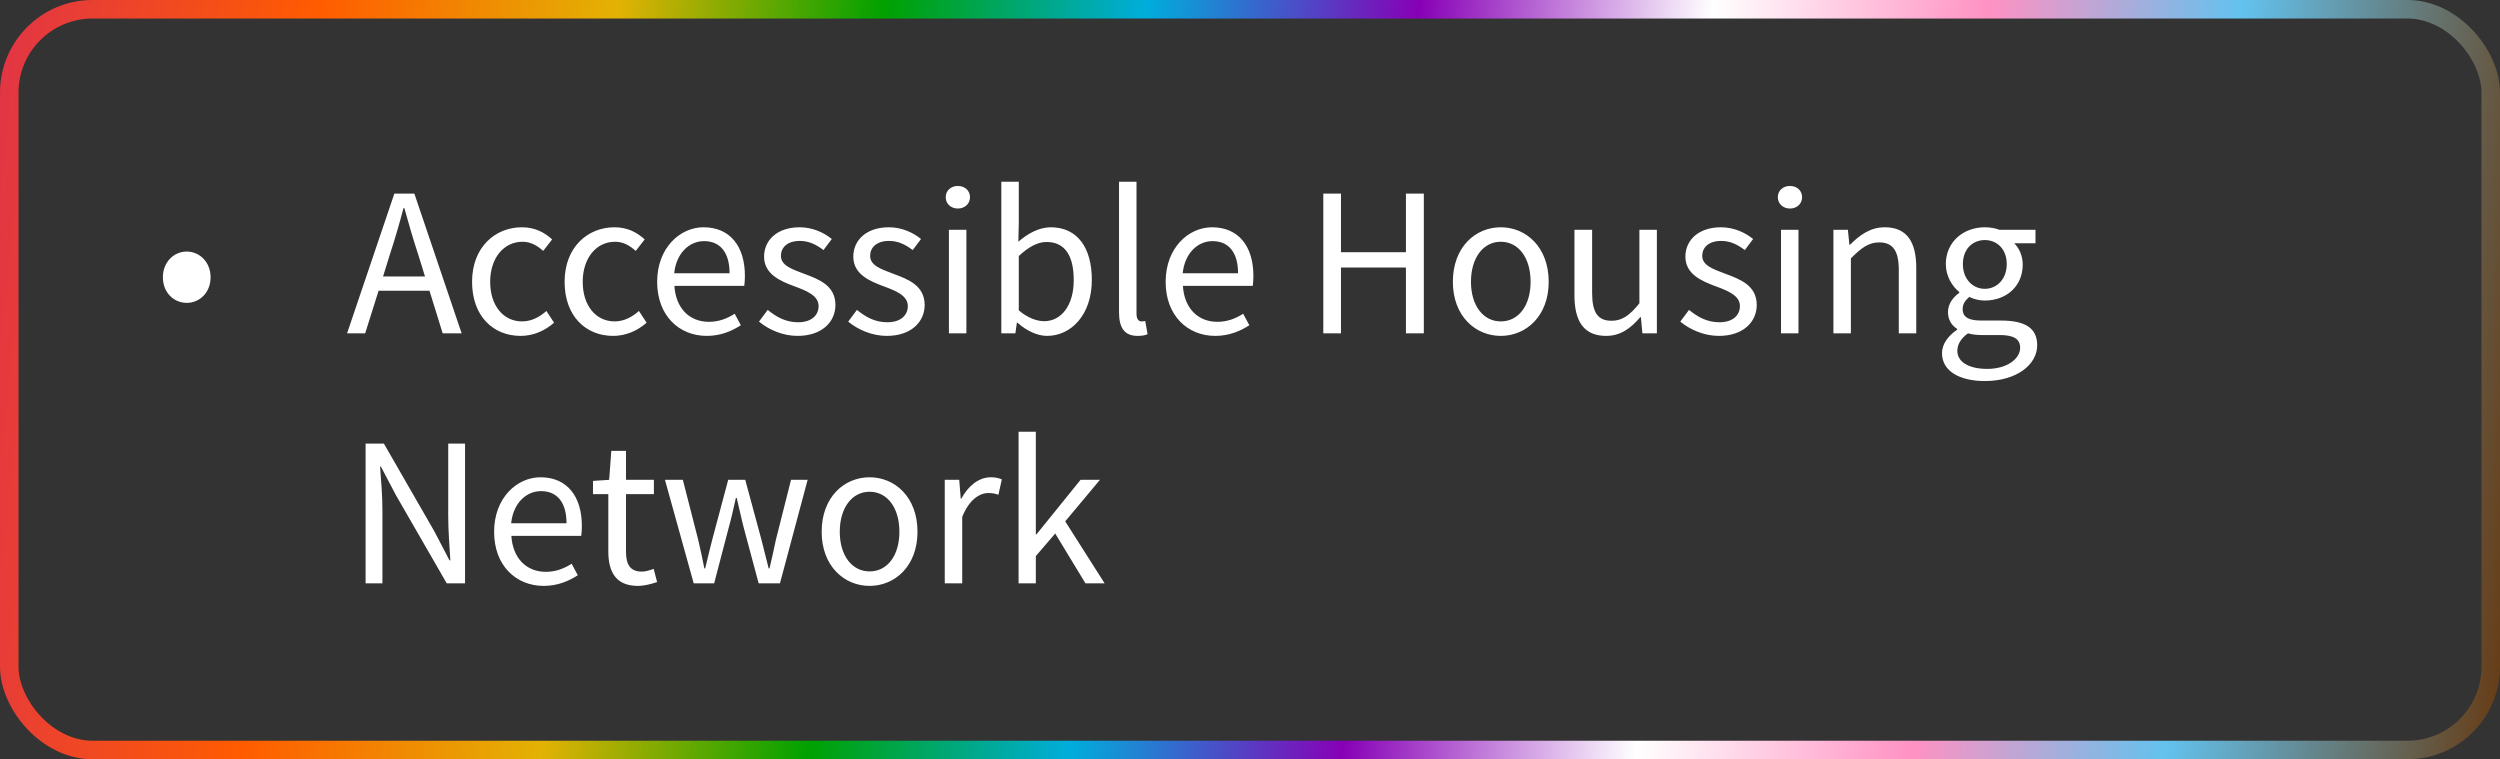 <svg xmlns="http://www.w3.org/2000/svg" width="270" height="82" viewBox="0 0 270 82" fill="none"><rect x="0" y="0" width="270" height="82" fill="#333333" stroke="none"/><rect x="1" y="1" width="268" height="80" rx="9" stroke="url(#paint0_linear_23_892)" stroke-width="2"></rect><path d="M20.167 32.711C18.787 32.711 17.591 31.607 17.591 29.951C17.591 28.295 18.787 27.168 20.167 27.168C21.547 27.168 22.743 28.295 22.743 29.951C22.743 31.607 21.547 32.711 20.167 32.711ZM42.083 27.559L41.37 29.859H45.901L45.188 27.559C44.636 25.88 44.153 24.224 43.67 22.476H43.578C43.118 24.224 42.635 25.88 42.083 27.559ZM37.483 36L42.589 20.912H44.751L49.857 36H47.81L46.384 31.4H40.887L39.438 36H37.483ZM56.227 36.276C53.26 36.276 50.983 34.137 50.983 30.434C50.983 26.685 53.49 24.546 56.365 24.546C57.837 24.546 58.849 25.144 59.631 25.857L58.665 27.099C58.021 26.524 57.331 26.11 56.434 26.11C54.41 26.11 52.938 27.858 52.938 30.434C52.938 32.987 54.341 34.712 56.388 34.712C57.423 34.712 58.32 34.206 59.01 33.585L59.838 34.85C58.826 35.747 57.561 36.276 56.227 36.276ZM66.222 36.276C63.255 36.276 60.978 34.137 60.978 30.434C60.978 26.685 63.485 24.546 66.36 24.546C67.832 24.546 68.844 25.144 69.626 25.857L68.66 27.099C68.016 26.524 67.326 26.11 66.429 26.11C64.405 26.11 62.933 27.858 62.933 30.434C62.933 32.987 64.336 34.712 66.383 34.712C67.418 34.712 68.315 34.206 69.005 33.585L69.833 34.85C68.821 35.747 67.556 36.276 66.222 36.276ZM76.332 36.276C73.342 36.276 70.973 34.091 70.973 30.434C70.973 26.777 73.434 24.546 75.987 24.546C78.839 24.546 80.449 26.593 80.449 29.79C80.449 30.181 80.426 30.595 80.38 30.871H72.836C72.974 33.24 74.423 34.758 76.562 34.758C77.62 34.758 78.517 34.413 79.345 33.884L80.012 35.126C79.046 35.747 77.85 36.276 76.332 36.276ZM72.813 29.514H78.793C78.793 27.26 77.781 26.041 76.033 26.041C74.469 26.041 73.043 27.306 72.813 29.514ZM86.132 36.276C84.545 36.276 83.027 35.609 81.969 34.735L82.912 33.47C83.878 34.252 84.867 34.804 86.201 34.804C87.673 34.804 88.409 34.022 88.409 33.056C88.409 31.906 87.075 31.4 85.856 30.94C84.269 30.365 82.521 29.606 82.521 27.72C82.521 25.926 83.947 24.546 86.362 24.546C87.765 24.546 88.984 25.121 89.835 25.811L88.938 27.007C88.179 26.432 87.374 26.018 86.385 26.018C84.982 26.018 84.338 26.777 84.338 27.628C84.338 28.686 85.557 29.077 86.822 29.56C88.432 30.158 90.226 30.825 90.226 32.941C90.226 34.758 88.777 36.276 86.132 36.276ZM95.768 36.276C94.181 36.276 92.663 35.609 91.605 34.735L92.548 33.47C93.514 34.252 94.503 34.804 95.837 34.804C97.309 34.804 98.045 34.022 98.045 33.056C98.045 31.906 96.711 31.4 95.492 30.94C93.905 30.365 92.157 29.606 92.157 27.72C92.157 25.926 93.583 24.546 95.998 24.546C97.401 24.546 98.62 25.121 99.471 25.811L98.574 27.007C97.815 26.432 97.01 26.018 96.021 26.018C94.618 26.018 93.974 26.777 93.974 27.628C93.974 28.686 95.193 29.077 96.458 29.56C98.068 30.158 99.862 30.825 99.862 32.941C99.862 34.758 98.413 36.276 95.768 36.276ZM102.483 36V24.822H104.369V36H102.483ZM103.449 22.522C102.713 22.522 102.138 22.016 102.138 21.303C102.138 20.567 102.713 20.084 103.449 20.084C104.185 20.084 104.76 20.567 104.76 21.303C104.76 22.016 104.185 22.522 103.449 22.522ZM113.088 36.276C112.053 36.276 110.88 35.747 109.891 34.85H109.822L109.661 36H108.143V19.624H110.029V24.086L109.983 26.11C110.995 25.213 112.237 24.546 113.479 24.546C116.377 24.546 117.918 26.777 117.918 30.227C117.918 34.045 115.641 36.276 113.088 36.276ZM112.766 34.689C114.606 34.689 115.963 33.01 115.963 30.25C115.963 27.789 115.135 26.133 113.019 26.133C112.076 26.133 111.087 26.662 110.029 27.651V33.516C111.018 34.367 112.03 34.689 112.766 34.689ZM122.857 36.276C121.431 36.276 120.856 35.379 120.856 33.746V19.624H122.742V33.884C122.742 34.482 122.995 34.712 123.271 34.712C123.386 34.712 123.478 34.712 123.685 34.666L123.938 36.092C123.685 36.207 123.363 36.276 122.857 36.276ZM131.249 36.276C128.259 36.276 125.89 34.091 125.89 30.434C125.89 26.777 128.351 24.546 130.904 24.546C133.756 24.546 135.366 26.593 135.366 29.79C135.366 30.181 135.343 30.595 135.297 30.871H127.753C127.891 33.24 129.34 34.758 131.479 34.758C132.537 34.758 133.434 34.413 134.262 33.884L134.929 35.126C133.963 35.747 132.767 36.276 131.249 36.276ZM127.73 29.514H133.71C133.71 27.26 132.698 26.041 130.95 26.041C129.386 26.041 127.96 27.306 127.73 29.514ZM142.917 36V20.912H144.826V27.237H151.841V20.912H153.773V36H151.841V28.893H144.826V36H142.917ZM162.084 36.276C159.347 36.276 156.909 34.137 156.909 30.434C156.909 26.685 159.347 24.546 162.084 24.546C164.821 24.546 167.259 26.685 167.259 30.434C167.259 34.137 164.821 36.276 162.084 36.276ZM162.084 34.712C164.016 34.712 165.304 32.987 165.304 30.434C165.304 27.858 164.016 26.11 162.084 26.11C160.175 26.11 158.864 27.858 158.864 30.434C158.864 32.987 160.175 34.712 162.084 34.712ZM173.468 36.276C171.099 36.276 170.041 34.758 170.041 31.906V24.822H171.95V31.653C171.95 33.746 172.571 34.643 174.043 34.643C175.193 34.643 175.998 34.068 177.056 32.757V24.822H178.942V36H177.378L177.217 34.252H177.148C176.113 35.471 175.009 36.276 173.468 36.276ZM185.634 36.276C184.047 36.276 182.529 35.609 181.471 34.735L182.414 33.47C183.38 34.252 184.369 34.804 185.703 34.804C187.175 34.804 187.911 34.022 187.911 33.056C187.911 31.906 186.577 31.4 185.358 30.94C183.771 30.365 182.023 29.606 182.023 27.72C182.023 25.926 183.449 24.546 185.864 24.546C187.267 24.546 188.486 25.121 189.337 25.811L188.44 27.007C187.681 26.432 186.876 26.018 185.887 26.018C184.484 26.018 183.84 26.777 183.84 27.628C183.84 28.686 185.059 29.077 186.324 29.56C187.934 30.158 189.728 30.825 189.728 32.941C189.728 34.758 188.279 36.276 185.634 36.276ZM192.349 36V24.822H194.235V36H192.349ZM193.315 22.522C192.579 22.522 192.004 22.016 192.004 21.303C192.004 20.567 192.579 20.084 193.315 20.084C194.051 20.084 194.626 20.567 194.626 21.303C194.626 22.016 194.051 22.522 193.315 22.522ZM198.009 36V24.822H199.573L199.734 26.432H199.803C200.861 25.374 202.011 24.546 203.552 24.546C205.898 24.546 206.956 26.064 206.956 28.916V36H205.07V29.169C205.07 27.076 204.426 26.179 202.954 26.179C201.804 26.179 201.022 26.777 199.895 27.904V36H198.009ZM214.359 41.152C211.622 41.152 209.736 40.071 209.736 38.139C209.736 37.196 210.357 36.299 211.369 35.609V35.517C210.817 35.172 210.38 34.574 210.38 33.7C210.38 32.757 211.024 32.021 211.599 31.63V31.538C210.863 30.94 210.15 29.859 210.15 28.525C210.15 26.087 212.082 24.546 214.359 24.546C214.98 24.546 215.532 24.661 215.946 24.822H219.833V26.271H217.533C218.062 26.777 218.453 27.628 218.453 28.571C218.453 30.963 216.636 32.458 214.359 32.458C213.807 32.458 213.186 32.32 212.68 32.067C212.289 32.412 211.967 32.78 211.967 33.401C211.967 34.114 212.427 34.62 213.945 34.62H216.107C218.706 34.62 220.017 35.425 220.017 37.288C220.017 39.358 217.832 41.152 214.359 41.152ZM214.359 31.193C215.647 31.193 216.728 30.158 216.728 28.525C216.728 26.892 215.67 25.926 214.359 25.926C213.048 25.926 211.99 26.892 211.99 28.525C211.99 30.158 213.071 31.193 214.359 31.193ZM214.635 39.841C216.774 39.841 218.177 38.737 218.177 37.564C218.177 36.529 217.372 36.184 215.923 36.184H213.991C213.554 36.184 213.025 36.138 212.542 36C211.737 36.575 211.392 37.242 211.392 37.886C211.392 39.082 212.611 39.841 214.635 39.841ZM39.484 63V47.912H41.462L46.913 57.388L48.546 60.516H48.638C48.546 58.998 48.408 57.296 48.408 55.709V47.912H50.225V63H48.247L42.773 53.501L41.14 50.396H41.048C41.163 51.914 41.301 53.524 41.301 55.111V63H39.484ZM58.723 63.276C55.733 63.276 53.364 61.091 53.364 57.434C53.364 53.777 55.825 51.546 58.378 51.546C61.23 51.546 62.84 53.593 62.84 56.79C62.84 57.181 62.817 57.595 62.771 57.871H55.227C55.365 60.24 56.814 61.758 58.953 61.758C60.011 61.758 60.908 61.413 61.736 60.884L62.403 62.126C61.437 62.747 60.241 63.276 58.723 63.276ZM55.204 56.514H61.184C61.184 54.26 60.172 53.041 58.424 53.041C56.86 53.041 55.434 54.306 55.204 56.514ZM68.896 63.276C66.504 63.276 65.699 61.758 65.699 59.55V53.363H64.043V51.937L65.791 51.822L66.021 48.694H67.608V51.822H70.621V53.363H67.608V59.573C67.608 60.953 68.045 61.735 69.333 61.735C69.724 61.735 70.23 61.574 70.598 61.436L70.966 62.862C70.345 63.069 69.586 63.276 68.896 63.276ZM74.92 63L71.815 51.822H73.747L75.403 58.285C75.656 59.343 75.863 60.355 76.07 61.39H76.162C76.415 60.355 76.645 59.32 76.921 58.285L78.646 51.822H80.486L82.234 58.285C82.51 59.343 82.763 60.355 83.016 61.39H83.108C83.361 60.355 83.568 59.343 83.798 58.285L85.431 51.822H87.225L84.235 63H81.935L80.325 56.997C80.049 55.939 79.842 54.904 79.566 53.777H79.474C79.221 54.904 78.991 55.962 78.692 57.02L77.128 63H74.92ZM93.915 63.276C91.178 63.276 88.74 61.137 88.74 57.434C88.74 53.685 91.178 51.546 93.915 51.546C96.652 51.546 99.09 53.685 99.09 57.434C99.09 61.137 96.652 63.276 93.915 63.276ZM93.915 61.712C95.847 61.712 97.135 59.987 97.135 57.434C97.135 54.858 95.847 53.11 93.915 53.11C92.006 53.11 90.695 54.858 90.695 57.434C90.695 59.987 92.006 61.712 93.915 61.712ZM102.033 63V51.822H103.597L103.758 53.846H103.827C104.586 52.443 105.736 51.546 107.001 51.546C107.484 51.546 107.829 51.615 108.197 51.776L107.829 53.432C107.461 53.317 107.208 53.248 106.748 53.248C105.805 53.248 104.678 53.938 103.919 55.824V63H102.033ZM110.007 63V46.624H111.87V57.71H111.939L116.7 51.822H118.793L115.044 56.307L119.299 63H117.229L113.963 57.618L111.87 60.056V63H110.007Z" fill="white"></path><defs><linearGradient id="paint0_linear_23_892" x1="0" y1="0" x2="288.422" y2="29.571" gradientUnits="userSpaceOnUse"><stop stop-color="#E13446"></stop><stop offset="0.119" stop-color="#FF5C00"></stop><stop offset="0.229" stop-color="#E3B204"></stop><stop offset="0.328" stop-color="#00A100"></stop><stop offset="0.425" stop-color="#00ADDC"></stop><stop offset="0.526" stop-color="#8700B6"></stop><stop offset="0.635" stop-color="white"></stop><stop offset="0.737" stop-color="#FF92C3"></stop><stop offset="0.831" stop-color="#63C2EE"></stop><stop offset="0.958" stop-color="#66370D"></stop></linearGradient></defs></svg>